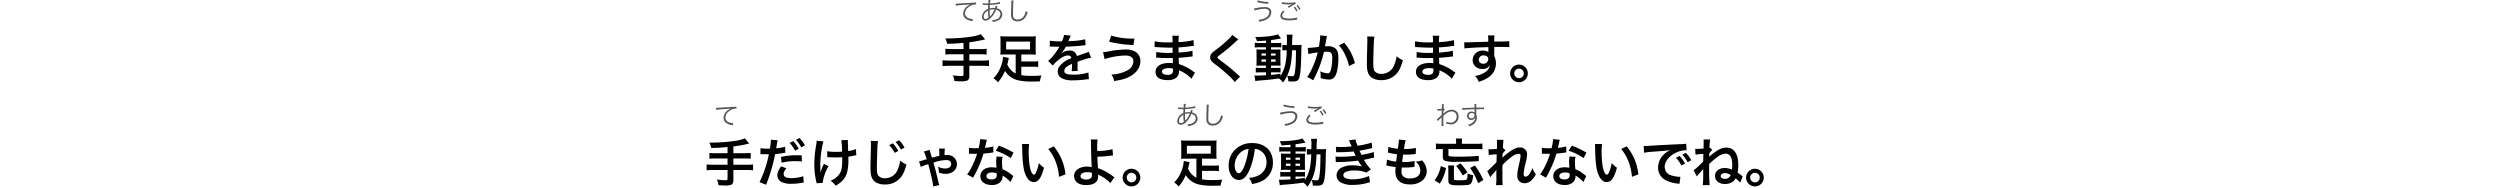<svg xmlns="http://www.w3.org/2000/svg" xmlns:xlink="http://www.w3.org/1999/xlink" width="960" height="72" viewBox="0 0 960 72"><defs><clipPath id="a"><rect width="960" height="72" transform="translate(203 390)" fill="none" stroke="#707070" stroke-width="1"/></clipPath></defs><g transform="translate(-203 -390)" clip-path="url(#a)"><g transform="translate(203 391)"><path d="M369.98,6.84H365.5a19.539,19.539,0,0,1-2.48-.12V8.96a23.268,23.268,0,0,1,2.5-.12h4.46v2.42H364.4a19.185,19.185,0,0,1-2.46-.12V13.4a20.067,20.067,0,0,1,2.46-.12h5.58v3.3c0,.48-.18.62-.76.62a24.9,24.9,0,0,1-3.34-.28,6.125,6.125,0,0,1,.6,2.18c1.14.1,2.12.14,2.72.14a6.41,6.41,0,0,0,2.24-.32c.5-.22.78-.84.78-1.72V13.28h5.12a19.933,19.933,0,0,1,2.44.12V11.14a19.049,19.049,0,0,1-2.44.12h-5.12V8.84h4.18a20.759,20.759,0,0,1,2.46.12V6.72a19.9,19.9,0,0,1-2.5.12h-4.14V4.24a53.332,53.332,0,0,0,6.06-1.12l-1.64-2a14.015,14.015,0,0,1-3.7.96,62.066,62.066,0,0,1-8.96.68H363a11.079,11.079,0,0,1,.74,2.06c2.62-.06,3.62-.12,6.24-.36Zm20.04,9.4a6.963,6.963,0,0,1-3.22-3.48c.14-.52.22-.86.34-1.4.14-.6.18-.82.26-1.1l-2.22-.44a12.972,12.972,0,0,1-1.04,4.2,11.3,11.3,0,0,1-2.66,4.02,7.421,7.421,0,0,1,1.72,1.56,14.977,14.977,0,0,0,2.72-4.38,8.023,8.023,0,0,0,5.58,3.72,23.78,23.78,0,0,0,4.7.38c1,0,1.96-.02,3.16-.08a6.659,6.659,0,0,1,.6-2.26c-1.72.12-2.7.16-3.84.16a22.291,22.291,0,0,1-3.94-.28V13.62h4.42a14.682,14.682,0,0,1,2.06.1V11.5a12.725,12.725,0,0,1-2.06.1h-4.42V8.92h3.54a20.061,20.061,0,0,1,2.06.08,13.283,13.283,0,0,1-.08-1.68V3.56a13.349,13.349,0,0,1,.08-1.66,15.592,15.592,0,0,1-2.26.1H386.4a17.912,17.912,0,0,1-2.28-.1,13.986,13.986,0,0,1,.08,1.66V7.32A13.906,13.906,0,0,1,384.12,9a20.233,20.233,0,0,1,2.08-.08h3.82Zm5.52-12.26V7h-9.18V3.98ZM403.1,5.9a2.209,2.209,0,0,1,.32-.02c.18,0,.18,0,.56.02.44,0,2.2.04,2.52.04,0,0,.26-.02.34-.02a.978.978,0,0,0-.16.26,26.489,26.489,0,0,1-2.4,3.42,12.252,12.252,0,0,1-1.8,1.78l1.82,1.8a8.992,8.992,0,0,1,1.74-1.82c1.54-1.36,2.94-2.06,4.1-2.06a1.1,1.1,0,0,1,1.22,1.08,9.784,9.784,0,0,0-4.3,2.82,3.187,3.187,0,0,0-.88,2.22A2.9,2.9,0,0,0,407.64,18a8.59,8.59,0,0,0,4.46.84,36.275,36.275,0,0,0,5.12-.36,5.893,5.893,0,0,1,.92-.08l-.2-2.58a17.377,17.377,0,0,1-5.88.84c-2.42,0-3.38-.42-3.38-1.46a2.106,2.106,0,0,1,1.04-1.64,12.155,12.155,0,0,1,1.92-1.04V13a15.831,15.831,0,0,1-.12,2.32l2.32-.06a8.21,8.21,0,0,1-.06-1.06c0-.14,0-.32.02-.66v-.8c0-.28,0-.28-.02-.8v-.22q2.58-.9,3-1.02a17.654,17.654,0,0,1,2.22-.54l-.94-2.3a6.248,6.248,0,0,1-1.48.6q-.75.24-3.06,1.08a2.631,2.631,0,0,0-2.86-2.12,4.835,4.835,0,0,0-2.82.9c-.26.2-.26.2-.4.3l-.02-.04a10.35,10.35,0,0,0,1.84-2.66c2.02-.06,4.56-.22,6.02-.4,1.02-.12,1.02-.12,1.58-.16l-.14-2.28a27.019,27.019,0,0,1-5.24.68c-1.1.06-1.1.06-1.26.08.04-.08.08-.14.18-.36a15.282,15.282,0,0,1,.8-1.8l-2.62-.28a7.92,7.92,0,0,1-.8,2.48,24.169,24.169,0,0,1-4.64-.26Zm22.82-1.88a44.317,44.317,0,0,0,9.34,1.26l.34-2.46h-.56a27.417,27.417,0,0,1-8.34-1.16Zm-1.76,6.68a27.965,27.965,0,0,1,7.92-1.38c2.08,0,3.14.76,3.14,2.26a4.134,4.134,0,0,1-2.44,3.52,13.96,13.96,0,0,1-6.02,1.52,5.712,5.712,0,0,1,1.04,2.5c3.26-.52,4.66-.94,6.3-1.88,2.42-1.38,3.8-3.46,3.8-5.74a4.118,4.118,0,0,0-1.94-3.66,7.216,7.216,0,0,0-3.78-.82,34.894,34.894,0,0,0-6.28.68,13.614,13.614,0,0,1-2.32.34Zm34.72,5.18c-.28-.16-.38-.24-.72-.46a17.889,17.889,0,0,0-5.48-2.82c-.02-.48-.02-.48-.08-2.42.78-.04,1.08-.06,1.36-.08,1.5-.14,2.4-.24,2.7-.28.46-.06.96-.12,1.3-.14l-.06-2.2a14.8,14.8,0,0,1-2.48.44c-1.84.2-1.84.2-2.84.26-.02-1.24-.02-1.48-.04-1.98,1.76-.1,2.54-.16,4.3-.4a12.509,12.509,0,0,1,1.58-.18l-.1-2.22a27.059,27.059,0,0,1-5.76.76,12.4,12.4,0,0,1,.14-2.44h-2.54a14.272,14.272,0,0,1,.1,2.52c-.5.02-1.18.04-1.5.04a26.3,26.3,0,0,1-5.38-.42l-.02,2.22h.32c.06,0,.22,0,.44.02,1.34.1,3.92.2,4.9.2.3,0,.62,0,1.26-.02.02,1.14.02,1.82.02,2-.56.02-1.24.04-1.64.04A25.789,25.789,0,0,1,444,7.98l-.04,2.16c.3,0,.5,0,.76.02,1.66.12,2.4.14,3.62.14.42,0,1.04-.02,2-.04.02.8.02.8.04,1.08v.44a3.856,3.856,0,0,1,.02.48,10.449,10.449,0,0,0-1.34-.08c-3.36,0-5.34,1.28-5.34,3.46,0,1.98,1.68,3.12,4.6,3.12a5.325,5.325,0,0,0,3.3-.86,3.12,3.12,0,0,0,1.12-2.7v-.22a8.9,8.9,0,0,1,1.08.5,13.5,13.5,0,0,1,3.7,2.74Zm-8.44-1.54v.48a2.535,2.535,0,0,1-.24,1.28,2.077,2.077,0,0,1-1.74.64c-1.42,0-2.28-.46-2.28-1.2,0-.86.98-1.38,2.6-1.38A7.019,7.019,0,0,1,450.44,14.34ZM473.2,1.4a9.914,9.914,0,0,1-1.46,1.66,44.826,44.826,0,0,1-4.62,3.9,12.265,12.265,0,0,0-1.76,1.44,2.337,2.337,0,0,0-.66,1.62c0,.92.36,1.46,1.68,2.48a63.439,63.439,0,0,1,5.16,4.26,19.319,19.319,0,0,1,2.6,2.74l2.06-2.08a4.989,4.989,0,0,1-.58-.5,67.227,67.227,0,0,0-6.3-5.22c-1.76-1.32-1.8-1.36-1.8-1.66,0-.22.14-.38.76-.84,2.34-1.78,3.74-2.9,4.76-3.84a30.512,30.512,0,0,1,2.46-2.2Zm12.94,3.12H483.7a12.053,12.053,0,0,1-1.86-.1V6.26a12.053,12.053,0,0,1,1.86-.1h2.44v.86h-1.72c-.88,0-1.4-.02-1.96-.06.04.5.06.88.06,1.82v2.58c0,.98-.02,1.4-.06,1.9.56-.04,1.04-.06,1.94-.06h1.74v.88H484.1a11.866,11.866,0,0,1-1.88-.1v1.88a17.968,17.968,0,0,1,1.86-.08h2.06v1.1c-2.12.12-2.5.14-3.4.14a8.869,8.869,0,0,1-1.04-.04l.36,2.14c.48-.08.78-.12,1.16-.16,3.66-.28,5.12-.44,7.86-.84a5.933,5.933,0,0,1,1.58,1.58,13,13,0,0,0,1.6-2.62,5.9,5.9,0,0,1,.46,2.16c.3.02,1.28.06,1.6.06,1.5,0,2.14-.3,2.5-1.18.5-1.16.76-3.98.86-9.14.06-2.88.06-3.04.14-3.76a15.805,15.805,0,0,1-1.88.08H496.2a23.981,23.981,0,0,1,.16-4h-2.3a12.755,12.755,0,0,1,.12,2.54c0,.62,0,.96-.02,1.46h-.3a8.738,8.738,0,0,1-1.42-.08V7.38a12.172,12.172,0,0,1,1.66-.08,29.715,29.715,0,0,1-.52,5.28,13.771,13.771,0,0,1-1.9,4.6v-.86c-1.88.26-2.56.34-3.6.44v-.98h2.24a5.818,5.818,0,0,1,1.4.1V14a13.6,13.6,0,0,1-1.88.08h-1.76V13.2h1.86c.94,0,1.34,0,1.8.04-.02-.26-.04-.86-.06-1.82V8.72a16.009,16.009,0,0,1,.06-1.76,15.756,15.756,0,0,1-1.68.06h-1.98V6.16h2.5a6.875,6.875,0,0,1,1.44.08V4.42a10.567,10.567,0,0,1-1.86.1h-2.08V3.4c1-.14,2-.3,2.74-.44.26-.06.92-.16,1.1-.18l-1.2-1.64c-1.36.64-4.8,1.06-8.72,1.08a6.6,6.6,0,0,1,.7,1.6c1.5-.08,2.06-.12,3.44-.24Zm0,4v.84H484.4V8.52Zm1.94,0h1.74v.84h-1.74Zm-1.94,2.3v.88H484.4v-.88Zm1.94,0h1.74v.88h-1.74Zm9.6-3.52c-.02.66-.02.78-.04,1.4-.02,1.62-.02,1.62-.04,2.32a39.78,39.78,0,0,1-.28,4.14c-.24,1.86-.38,2.1-1.28,2.1a10.5,10.5,0,0,1-1.76-.2c1.22-2.68,1.68-5,1.88-9.76Zm9.28-5.72v.38A30.779,30.779,0,0,1,506.44,6c-1.1.16-3.52.4-4.26.4l.24,2.36A35.855,35.855,0,0,1,506,8.12a33.932,33.932,0,0,1-1.94,5.66,21.849,21.849,0,0,1-2.08,3.76l2.32,1.28c.1-.2.1-.22.16-.34l.3-.6a42.9,42.9,0,0,0,2.4-5.62,42.309,42.309,0,0,0,1.22-4.34c.46-.04.76-.06,1.16-.06,1.58,0,2.04.54,2.04,2.38a17.77,17.77,0,0,1-.52,4.56c-.3.98-.62,1.36-1.2,1.36a8.274,8.274,0,0,1-2.92-.78,7.512,7.512,0,0,1,.2,1.7c0,.2-.02.48-.04.88a9.7,9.7,0,0,0,3.08.58,2.533,2.533,0,0,0,2.22-.9c.96-1.1,1.54-3.84,1.54-7.28,0-1.82-.26-2.78-.94-3.54a3.874,3.874,0,0,0-2.96-1.06c-.38,0-.66.02-1.24.06.06-.26.06-.3.14-.74.28-1.5.28-1.5.34-1.92.06-.32.08-.42.12-.68a4.655,4.655,0,0,1,.16-.62Zm7.16,3.84a12.943,12.943,0,0,1,2.3,3.42,17.977,17.977,0,0,1,1.6,4.54l2.28-1.16a19.413,19.413,0,0,0-4.12-7.8Zm10.86-3.4a9.947,9.947,0,0,1,.08,1.36c0,.28,0,.7-.02,1.3-.12,5.02-.16,7.02-.16,8.06,0,2.68.58,4.22,1.96,5.14a6.521,6.521,0,0,0,3.5.88,7.57,7.57,0,0,0,6-2.54c.98-1.1,1.58-2.4,2.38-5.1a8.637,8.637,0,0,1-2.42-1.54,13.409,13.409,0,0,1-.92,3.36,5.146,5.146,0,0,1-4.84,3.42,3.167,3.167,0,0,1-2.68-1.04c-.4-.6-.52-1.32-.52-3.22,0-1.42.12-5.48.2-7.34a18.277,18.277,0,0,1,.24-2.7Zm33.9,13.86c-.28-.16-.38-.24-.72-.46a17.89,17.89,0,0,0-5.48-2.82c-.02-.48-.02-.48-.08-2.42.78-.04,1.08-.06,1.36-.08,1.5-.14,2.4-.24,2.7-.28.46-.06.96-.12,1.3-.14l-.06-2.2a14.8,14.8,0,0,1-2.48.44c-1.84.2-1.84.2-2.84.26-.02-1.24-.02-1.48-.04-1.98,1.76-.1,2.54-.16,4.3-.4a12.51,12.51,0,0,1,1.58-.18l-.1-2.22a27.058,27.058,0,0,1-5.76.76,12.4,12.4,0,0,1,.14-2.44h-2.54a14.265,14.265,0,0,1,.1,2.52c-.5.02-1.18.04-1.5.04a26.3,26.3,0,0,1-5.38-.42l-.02,2.22h.32c.06,0,.22,0,.44.02,1.34.1,3.92.2,4.9.2.3,0,.62,0,1.26-.02.02,1.14.02,1.82.02,2-.56.02-1.24.04-1.64.04A25.79,25.79,0,0,1,544,7.98l-.04,2.16c.3,0,.5,0,.76.02,1.66.12,2.4.14,3.62.14.42,0,1.04-.02,2-.04.02.8.02.8.04,1.08v.44a3.85,3.85,0,0,1,.02.48,10.45,10.45,0,0,0-1.34-.08c-3.36,0-5.34,1.28-5.34,3.46,0,1.98,1.68,3.12,4.6,3.12a5.324,5.324,0,0,0,3.3-.86,3.12,3.12,0,0,0,1.12-2.7v-.22a8.9,8.9,0,0,1,1.08.5,13.5,13.5,0,0,1,3.7,2.74Zm-8.44-1.54v.48a2.535,2.535,0,0,1-.24,1.28,2.077,2.077,0,0,1-1.74.64c-1.42,0-2.28-.46-2.28-1.2,0-.86.98-1.38,2.6-1.38A7.019,7.019,0,0,1,550.44,14.34ZM573.8,7.36V6.06c1.58-.04,1.94-.04,2.42-.04,1.66,0,2.62.04,3.36.1l-.02-2.3c-.74.08-2.3.12-5.78.14a15.735,15.735,0,0,1,.1-2.38l-2.52.02a10.855,10.855,0,0,1,.12,2.42c-1.04.04-1.04.04-1.7.06-1.64.04-1.84.04-3.14.08-2.58.1-2.9.1-3.4.1a8.71,8.71,0,0,1-.98-.04l.08,2.38c.54-.08.54-.08,3.56-.3.88-.06,2.76-.12,5.62-.2,0,.54,0,1.66.02,1.7a.826.826,0,0,0,.02.24,3.342,3.342,0,0,0-2.08-.6,3.682,3.682,0,0,0-3.98,3.64,3.125,3.125,0,0,0,1.38,2.7,3.686,3.686,0,0,0,2.32.72,3.3,3.3,0,0,0,2.94-1.42A4.21,4.21,0,0,1,569.82,16a9.439,9.439,0,0,1-3.4,1.16,6.564,6.564,0,0,1,1.42,2.26,13.982,13.982,0,0,0,3.62-1.64,6.417,6.417,0,0,0,2.98-5.4,6.086,6.086,0,0,0-.64-2.82c0-.24-.02-.4-.02-.48Zm-2.3,3.3a1.822,1.822,0,0,1-1.96,1.8,1.578,1.578,0,0,1-1.7-1.58,1.752,1.752,0,0,1,1.86-1.6C570.8,9.28,571.5,9.82,571.5,10.66Zm11.8,2.14a3.39,3.39,0,1,0,3.38,3.38A3.389,3.389,0,0,0,583.3,12.8Zm0,1.56a1.83,1.83,0,1,1-1.82,1.82A1.827,1.827,0,0,1,583.3,14.36ZM279.38,46.84H274.9a19.54,19.54,0,0,1-2.48-.12v2.24a23.269,23.269,0,0,1,2.5-.12h4.46v2.42H273.8a19.185,19.185,0,0,1-2.46-.12V53.4a20.066,20.066,0,0,1,2.46-.12h5.58v3.3c0,.48-.18.62-.76.62a24.9,24.9,0,0,1-3.34-.28,6.125,6.125,0,0,1,.6,2.18c1.14.1,2.12.14,2.72.14a6.41,6.41,0,0,0,2.24-.32c.5-.22.78-.84.78-1.72V53.28h5.12a19.933,19.933,0,0,1,2.44.12V51.14a19.049,19.049,0,0,1-2.44.12h-5.12V48.84h4.18a20.76,20.76,0,0,1,2.46.12V46.72a19.9,19.9,0,0,1-2.5.12h-4.14v-2.6a53.332,53.332,0,0,0,6.06-1.12l-1.64-2a14.015,14.015,0,0,1-3.7.96,62.066,62.066,0,0,1-8.96.68h-.98a11.079,11.079,0,0,1,.74,2.06c2.62-.06,3.62-.12,6.24-.36Zm12.62.38a2.986,2.986,0,0,1,.38-.02c.16,0,.52,0,.8.02h1.42l.44.02h.2a43.127,43.127,0,0,1-3.58,10.72l2.52.98a66.516,66.516,0,0,0,3.48-11.78,27.184,27.184,0,0,0,3.28-.42l.46-.08a.879.879,0,0,0,.18-.02l-.1-2.3a18.235,18.235,0,0,1-3.42.6c.06-.36.1-.52.12-.62.06-.36.1-.64.14-.88a13.558,13.558,0,0,1,.32-1.56L296,41.64a2.715,2.715,0,0,1,.02.36,24.277,24.277,0,0,1-.38,3.06c-.46.02-.68.02-.92.02a15.913,15.913,0,0,1-2.68-.18Zm11.2-4.34a13.5,13.5,0,0,1,2.1,2.98l1.4-.74a12.961,12.961,0,0,0-2.1-2.94Zm4.66,4.76c-.92-.02-1.38-.02-1.98-.02a25.561,25.561,0,0,0-5.96.64l.18,2.22a23.275,23.275,0,0,1,7.8-.46Zm-7.88,4.2c-1.1,1.52-1.48,2.42-1.48,3.48a2.89,2.89,0,0,0,1.42,2.46,8.121,8.121,0,0,0,4.02.8,21.432,21.432,0,0,0,3.72-.34c.52-.08.62-.1.98-.14l-.18-2.44a15.306,15.306,0,0,1-4.54.74c-2,0-3-.52-3-1.54,0-.72.24-1.2,1.04-2.22Zm9.1-8.02A11.566,11.566,0,0,0,307,41l-1.34.7a14.735,14.735,0,0,1,2.04,2.9Zm8.58,4.54h.3c.24,0,.32,0,.9.04.52.02,1.26.04,1.82.04,1,0,2.04-.02,2.72-.08.02.66.02.84.02,1.26,0,2.96-.36,4.36-1.4,5.62a8.241,8.241,0,0,1-3.06,2.18,7.879,7.879,0,0,1,1.94,1.88,13.008,13.008,0,0,0,2.18-1.52,7.5,7.5,0,0,0,2.28-3.88,19.843,19.843,0,0,0,.42-4.78c0-.36,0-.54-.02-.96a14.128,14.128,0,0,0,1.94-.34,9.745,9.745,0,0,1,1.12-.2l-.14-2.38a11,11,0,0,1-2.98.76c-.04-1.28-.08-2.04-.08-2.26-.04-.9-.04-1.08-.04-1.28a4.36,4.36,0,0,1,.04-.68l-2.54.04a30.881,30.881,0,0,1,.26,4.42c-1.04.06-1.36.08-2.12.08a17.819,17.819,0,0,1-3.56-.26Zm-1.28,2.58a20.638,20.638,0,0,0-1.32,3.3c0-.32-.02-.44-.04-.76v-.36c-.02-.98-.02-1.32-.02-1.54-.02-.32-.02-.56-.02-.62,0-.38.04-.96.14-2.28a26.94,26.94,0,0,1,.52-3.94,19.317,19.317,0,0,1,.58-2.44l-2.64-.26a8.8,8.8,0,0,1-.14,1.48,42.985,42.985,0,0,0-.74,7.58,28.779,28.779,0,0,0,.72,6.5,3.26,3.26,0,0,1,.14.76l2.32-.12a17.4,17.4,0,0,1,2.28-6.42Zm17.98-8.84a9.947,9.947,0,0,1,.08,1.36c0,.28,0,.7-.02,1.3-.12,5-.16,7.02-.16,8.06,0,2.68.58,4.22,1.96,5.14a6.52,6.52,0,0,0,3.5.88,7.57,7.57,0,0,0,6-2.54c.98-1.1,1.58-2.4,2.38-5.1a9.241,9.241,0,0,1-2.42-1.54,13.408,13.408,0,0,1-.92,3.36,5.146,5.146,0,0,1-4.84,3.42,3.167,3.167,0,0,1-2.68-1.04c-.4-.6-.52-1.32-.52-3.22,0-1.42.12-5.48.2-7.34a18.286,18.286,0,0,1,.24-2.7Zm7.1,1.62a14.971,14.971,0,0,1,2.1,2.98l1.4-.74a14.329,14.329,0,0,0-2.1-2.94Zm5.88.94a12.108,12.108,0,0,0-2.08-2.82l-1.34.7a16.627,16.627,0,0,1,2.04,2.9Zm7.42,1.52a19.491,19.491,0,0,1,1.1,2.94c-.8.26-.8.26-.94.3-.6.18-1.04.32-1.12.34a4.357,4.357,0,0,1-.9.24l.7,2.1a21.1,21.1,0,0,1,2.84-1.06c.26.82.92,3.48,1.26,5.04a23.854,23.854,0,0,1,.64,3.5l2.36-.5a8.293,8.293,0,0,1-.46-1.66c-.38-1.66-.92-3.84-1.24-4.98-.46-1.6-.46-1.6-.56-2a1.207,1.207,0,0,0,.32-.1c.96-.3.98-.3,1.44-.42a14.484,14.484,0,0,1,3.18-.46c1.18,0,1.86.56,1.86,1.52,0,1.08-.86,1.72-2.28,1.72a5.834,5.834,0,0,1-2.78-.7,8.448,8.448,0,0,1,.36,2.28,7.928,7.928,0,0,0,2.62.48,5,5,0,0,0,2.92-.9,3.538,3.538,0,0,0-2.28-6.34c-.34,0-.46,0-1.08.04a16.136,16.136,0,0,1,.12-2.5H360.6a23.311,23.311,0,0,1,.1,2.78,28.88,28.88,0,0,0-2.82.72,26.8,26.8,0,0,1-.88-3Zm21.64-4.76a20.434,20.434,0,0,1-.6,3.48c-.44.02-.78.02-1.02.02a13.887,13.887,0,0,1-2.7-.18v2.28l1.06.02c.42.02.54.02.8.02.24,0,.36,0,1.26-.02a30.767,30.767,0,0,1-1.88,4.72,18.2,18.2,0,0,1-1.94,3.2l2.3,1.28c.12-.24.12-.24.38-.72.76-1.4.94-1.76,1.4-2.74a38.388,38.388,0,0,0,2.2-5.8c1.24-.1,2.46-.24,3.18-.36a3.9,3.9,0,0,1,.64-.1l-.06-2.3a17.155,17.155,0,0,1-3.2.56c.22-.88.32-1.28.42-1.76a10.014,10.014,0,0,1,.32-1.34Zm12.8,5.2a31.572,31.572,0,0,0-5.64-2.68l-1.2,1.94a24.479,24.479,0,0,1,5.76,2.8Zm-.08,9.02a3.579,3.579,0,0,1-.3-.28,7.373,7.373,0,0,0-.7-.54,12.5,12.5,0,0,0-3.16-1.84,21.232,21.232,0,0,1-.18-2.74,6.666,6.666,0,0,1,.24-2.02l-2.32-.12a10.609,10.609,0,0,0-.16,2.02c0,.6.04,1.38.1,2.3a9.934,9.934,0,0,0-1.86-.18c-2.54,0-4.32,1.42-4.32,3.44,0,2.04,1.72,3.36,4.36,3.36a4.617,4.617,0,0,0,3.32-1.12A3.2,3.2,0,0,0,385,55.8c0-.08-.02-.22-.04-.4a12.1,12.1,0,0,1,3.06,2.48Zm-6.4-1.1s.04.48.04.68c0,1.12-.66,1.68-2.02,1.68-1.24,0-1.96-.48-1.96-1.3,0-.84.84-1.38,2.14-1.38A5.042,5.042,0,0,1,382.72,54.54Zm9.72-11.24a9.555,9.555,0,0,1,.08,1.28c.08,5.54.44,8.44,1.26,10.44.8,1.92,1.88,2.9,3.22,2.9,1.7,0,2.86-1.62,3.9-5.52a9.872,9.872,0,0,1-2-1.82,14.745,14.745,0,0,1-1.06,3.62c-.24.56-.52.86-.82.86-.64,0-1.28-1.28-1.62-3.36a37.427,37.427,0,0,1-.38-5.36,23.249,23.249,0,0,1,.16-3.04Zm10.1,1.9a17.457,17.457,0,0,1,2.84,4.92,20.274,20.274,0,0,1,1.28,5.78l2.48-.94a19.94,19.94,0,0,0-4.5-10.76Zm16.3-3.66a11.808,11.808,0,0,1,.1,1.76c.02,2.5.2,7.96.28,8.68a.449.449,0,0,0,.02.2,7.4,7.4,0,0,0-1.86-.2c-2.88,0-4.94,1.5-4.94,3.58a3.606,3.606,0,0,0,.5,1.78c.74,1.14,2.16,1.72,4.2,1.72,2.98,0,4.56-1.18,4.56-3.42a4.654,4.654,0,0,0-.04-.64c.22.14.38.22.64.36A12.594,12.594,0,0,1,424.94,57a7.885,7.885,0,0,1,1.42,1.32l1.56-2.26c-.24-.14-.34-.22-.6-.4a26.907,26.907,0,0,0-2.58-1.7,14.768,14.768,0,0,0-3.12-1.36c-.14-1.96-.18-2.86-.22-4.42a43.12,43.12,0,0,0,4.7-.36c.9-.1.9-.1,1.3-.12l-.2-2.42a21.624,21.624,0,0,1-5.86.68c-.02-.96-.02-1.02-.02-1.3a22.759,22.759,0,0,1,.14-3.1Zm.44,12.8c0,.02.02.58.02.94a1.405,1.405,0,0,1-.42,1.12,2.859,2.859,0,0,1-1.82.54,3.578,3.578,0,0,1-1.46-.3,1.093,1.093,0,0,1-.68-1.04c0-.88,1-1.48,2.5-1.48A6.491,6.491,0,0,1,419.28,54.34ZM434.5,52.8a3.39,3.39,0,1,0,3.38,3.38A3.389,3.389,0,0,0,434.5,52.8Zm0,1.56a1.83,1.83,0,1,1-1.82,1.82A1.827,1.827,0,0,1,434.5,54.36Zm24.92,1.88a6.963,6.963,0,0,1-3.22-3.48c.14-.52.22-.86.34-1.4.14-.6.18-.82.26-1.1l-2.22-.44a12.972,12.972,0,0,1-1.04,4.2,11.3,11.3,0,0,1-2.66,4.02,7.422,7.422,0,0,1,1.72,1.56,14.977,14.977,0,0,0,2.72-4.38,8.023,8.023,0,0,0,5.58,3.72,23.779,23.779,0,0,0,4.7.38c1,0,1.96-.02,3.16-.08a6.659,6.659,0,0,1,.6-2.26c-1.72.12-2.7.16-3.84.16a22.291,22.291,0,0,1-3.94-.28V53.62H466a14.681,14.681,0,0,1,2.06.1V51.5a12.725,12.725,0,0,1-2.06.1h-4.42V48.92h3.54a20.061,20.061,0,0,1,2.06.08,13.283,13.283,0,0,1-.08-1.68V43.56a13.349,13.349,0,0,1,.08-1.66,15.593,15.593,0,0,1-2.26.1H455.8a17.912,17.912,0,0,1-2.28-.1,13.986,13.986,0,0,1,.08,1.66v3.76a13.906,13.906,0,0,1-.08,1.68,20.232,20.232,0,0,1,2.08-.08h3.82Zm5.52-12.26V47h-9.18V43.98Zm16.92,1.2a4.371,4.371,0,0,1,2.02.6,4.955,4.955,0,0,1,2.46,4.44,5.6,5.6,0,0,1-2.78,5,10.629,10.629,0,0,1-3.98,1.1,6.38,6.38,0,0,1,1.22,2.34,13.076,13.076,0,0,0,3.14-.84,7.7,7.7,0,0,0,4.86-7.46c0-4.5-3.12-7.42-7.92-7.42a8.978,8.978,0,0,0-6.88,2.8,8.591,8.591,0,0,0-2.2,5.82c0,3.22,1.64,5.54,3.92,5.54,1.64,0,2.92-1.18,4.06-3.76A28.934,28.934,0,0,0,481.86,45.18Zm-2.44.02a26.358,26.358,0,0,1-1.66,6.76c-.72,1.72-1.4,2.56-2.06,2.56-.88,0-1.58-1.3-1.58-2.94a6.7,6.7,0,0,1,2.72-5.4A5.091,5.091,0,0,1,479.42,45.2Zm16.12-.68H493.1a12.053,12.053,0,0,1-1.86-.1v1.84a12.053,12.053,0,0,1,1.86-.1h2.44v.86h-1.72c-.88,0-1.4-.02-1.96-.06.04.5.06.88.06,1.82v2.58c0,.98-.02,1.4-.06,1.9.56-.04,1.04-.06,1.94-.06h1.74v.88H493.5a11.866,11.866,0,0,1-1.88-.1v1.88a17.968,17.968,0,0,1,1.86-.08h2.06v1.1c-2.12.12-2.5.14-3.4.14a8.869,8.869,0,0,1-1.04-.04l.36,2.14c.48-.08.78-.12,1.16-.16,3.66-.28,5.12-.44,7.86-.84a5.933,5.933,0,0,1,1.58,1.58,13,13,0,0,0,1.6-2.62,5.9,5.9,0,0,1,.46,2.16c.3.02,1.28.06,1.6.06,1.5,0,2.14-.3,2.5-1.18.5-1.16.76-3.98.86-9.14.06-2.88.06-3.04.14-3.76a15.806,15.806,0,0,1-1.88.08H505.6a23.971,23.971,0,0,1,.16-4h-2.3a12.755,12.755,0,0,1,.12,2.54c0,.62,0,.96-.02,1.46h-.3a8.738,8.738,0,0,1-1.42-.08v2.16a12.172,12.172,0,0,1,1.66-.08,29.715,29.715,0,0,1-.52,5.28,13.771,13.771,0,0,1-1.9,4.6v-.86c-1.88.26-2.56.34-3.6.44v-.98h2.24a5.818,5.818,0,0,1,1.4.1V54a13.6,13.6,0,0,1-1.88.08h-1.76V53.2h1.86c.94,0,1.34,0,1.8.04-.02-.26-.04-.86-.06-1.82v-2.7a16.009,16.009,0,0,1,.06-1.76,15.756,15.756,0,0,1-1.68.06h-1.98v-.86h2.5a6.875,6.875,0,0,1,1.44.08V44.42a10.567,10.567,0,0,1-1.86.1h-2.08V43.4c1-.14,2-.3,2.74-.44.26-.06.92-.16,1.1-.18l-1.2-1.64c-1.36.64-4.8,1.06-8.72,1.08a6.605,6.605,0,0,1,.7,1.6c1.5-.08,2.06-.12,3.44-.24Zm0,4v.84H493.8v-.84Zm1.94,0h1.74v.84h-1.74Zm-1.94,2.3v.88H493.8v-.88Zm1.94,0h1.74v.88h-1.74Zm9.6-3.52c-.02.66-.02.78-.04,1.4-.02,1.62-.02,1.62-.04,2.32a39.78,39.78,0,0,1-.28,4.14c-.24,1.86-.38,2.1-1.28,2.1a10.5,10.5,0,0,1-1.76-.2c1.22-2.68,1.68-5,1.88-9.76Zm6-.82c.42-.02.52-.04,1.36-.04a48.217,48.217,0,0,0,5.36-.28c.16.36.22.48.42.9.16.38.24.5.36.74a39.348,39.348,0,0,1-5.66.38,11.853,11.853,0,0,1-2.06-.08l.08,2.18c.34-.04.48-.04.82-.06a57.413,57.413,0,0,0,7.74-.54,12.039,12.039,0,0,0,1.54,2.24,13.783,13.783,0,0,0-3.46-.42,8.915,8.915,0,0,0-4.66,1,3.34,3.34,0,0,0-1.68,2.78,3.221,3.221,0,0,0,1.54,2.74,9.144,9.144,0,0,0,4.88.98,19.255,19.255,0,0,0,5.12-.68,9.893,9.893,0,0,1,1.3-.3l-.36-2.46a15.533,15.533,0,0,1-6.16,1.3,7.8,7.8,0,0,1-2.86-.44,1.319,1.319,0,0,1-.86-1.16,1.443,1.443,0,0,1,.86-1.22,7.715,7.715,0,0,1,3.36-.56,10.755,10.755,0,0,1,4.6.82l1.76-1.26a20,20,0,0,1-2.68-3.66c.24-.06.24-.06.74-.16.48-.1,1.14-.24,1.96-.44.46-.12.88-.2,1.26-.26l-.2-2.18a10.1,10.1,0,0,1-1.9.58c-.12.02-1.04.22-2.76.58a18.021,18.021,0,0,1-.78-1.64c.62-.08,2.84-.52,4.18-.84.48-.1.48-.1.68-.14l-.2-2.12a33.6,33.6,0,0,1-5.4,1.2,11.723,11.723,0,0,1-.82-2.42l-2.5.34c.02.04.3.66.8,1.82.16.36.16.36.22.52a35.544,35.544,0,0,1-4.12.22,16.779,16.779,0,0,1-1.92-.08Zm19.3,5.1a3.388,3.388,0,0,1,.76.12c.8.18,1.58.3,2.78.46a13.656,13.656,0,0,0-.1,1.7c0,3.22,1.98,4.96,5.62,4.96a7.185,7.185,0,0,0,4.52-1.32,4.758,4.758,0,0,0,1.92-3.74,6.221,6.221,0,0,0-.86-2.94,7.688,7.688,0,0,0-.94-1.26,7.39,7.39,0,0,1-2.48.5,4.658,4.658,0,0,1,1.8,3.38c0,1.96-1.46,3.08-4,3.08a3.639,3.639,0,0,1-2.48-.74,2.5,2.5,0,0,1-.74-2.06,14.183,14.183,0,0,1,.1-1.42c.78.04.96.04,1.28.04a29.128,29.128,0,0,0,3-.18,2.57,2.57,0,0,1,.6-.06l.06-2.3a15.989,15.989,0,0,1-3.82.4c-.22,0-.38,0-.98-.02.12-.96.18-1.36.38-2.82.86.02,1.04.02,1.24.02.72,0,1.36-.04,2.8-.16.44-.04.54-.06.8-.08l.08-2.34a19.868,19.868,0,0,1-4.56.42,16.238,16.238,0,0,1,.64-3.38l-2.66-.24a.83.83,0,0,1,.02.2,23.543,23.543,0,0,1-.4,3.32,15.175,15.175,0,0,1-3.62-.72l-.2,2.2c.3.06.4.08.68.14a26.229,26.229,0,0,0,2.86.5c-.1.74-.28,2.08-.36,2.8a13.114,13.114,0,0,1-3.52-.76Zm26.76-8.36h-5.6a14.9,14.9,0,0,1-2.14-.12v2.24a14.682,14.682,0,0,1,2.06-.1h.58v2.92c0,.92.24,1.36.9,1.6a14.068,14.068,0,0,0,4.4.38c2.08,0,4.78-.06,6-.12,1.84-.1,1.84-.1,2.52-.12l-.02-2.06c-2.3.22-4.84.32-7.44.32a30.651,30.651,0,0,1-3.7-.14c-.4-.08-.5-.22-.5-.62V45.24h10.96a14.993,14.993,0,0,1,2.08.1V43.1a14.243,14.243,0,0,1-2.06.12h-5.82V42.6a6.614,6.614,0,0,1,.12-1.4h-2.46a5.773,5.773,0,0,1,.12,1.42Zm-6.28,15.3a16.207,16.207,0,0,0,2.42-6l-2.02-.74a13.016,13.016,0,0,1-2.36,5.46Zm5.44-5.08a10.817,10.817,0,0,1,.1-1.9h-2.36a10.314,10.314,0,0,1,.12,1.9v3.8c0,.9.22,1.3.84,1.58.56.28,1.24.34,3.3.34a31.5,31.5,0,0,0,3.3-.14A1.761,1.761,0,0,0,565.12,58a7.518,7.518,0,0,0,.56-2.72,7.144,7.144,0,0,1-2.12-.7c-.04.78-.08,1.22-.08,1.34a2,2,0,0,1-.22.92c-.24.3-.84.38-3.14.38a5.005,5.005,0,0,1-1.6-.14c-.16-.08-.22-.22-.22-.58Zm5.18.72a23.217,23.217,0,0,0-2.62-3.42l-1.72,1a18.287,18.287,0,0,1,2.54,3.66Zm6.12,2.98a28.275,28.275,0,0,0-3.24-5.6l-1.84.96a24.8,24.8,0,0,1,3.06,5.84Zm7.32-8.56c.02-.24.04-.36.04-.36l.04-1.18c.12-.16.16-.2.24-.32a1.821,1.821,0,0,1,.28-.36,3.347,3.347,0,0,1,.58-.6l-.74-.84c-.14.04-.22.08-.24.08.04-1.22.06-1.38.08-1.78.04-.4.06-.66.06-.76a2.788,2.788,0,0,1,.08-.74l-2.54-.04a6.646,6.646,0,0,1,.06,1.12c0,.46-.02,1.08-.02,1.64-.02.46-.02.46-.04.76-.94.06-2.04.12-2.42.12a6.2,6.2,0,0,1-.82-.04l.12,2.26a25.77,25.77,0,0,1,3.06-.28c0,.54-.02.58-.02,1.04-.04.78-.04,1-.06,1.96-.38.42-.38.42-2.26,2.28a8.958,8.958,0,0,1-1.3,1.14l1.16,2.38a11.411,11.411,0,0,1,.92-1.14,15.57,15.57,0,0,0,1.42-1.68l.04-.02c-.04.54-.04.54-.04,2.68a17.544,17.544,0,0,1-.14,3.18h2.58a26.98,26.98,0,0,1-.1-3.3c-.02-2.22-.02-2.22-.02-2.38,0-.56,0-1.12.04-2.02a22.739,22.739,0,0,1,3.64-3.26,4.79,4.79,0,0,1,2.48-1.08c.54,0,.82.26.82.74a12.681,12.681,0,0,1-.42,2.52c-.74,3.32-.82,3.86-.82,5.02a2.852,2.852,0,0,0,1.04,2.52,2.972,2.972,0,0,0,1.72.52,3.869,3.869,0,0,0,2.96-1.44,9.127,9.127,0,0,0,1.4-1.98,9.724,9.724,0,0,1-1.34-2.4,9.816,9.816,0,0,1-1.16,2.28,2.006,2.006,0,0,1-1.4,1.02c-.52,0-.82-.36-.82-1a25.289,25.289,0,0,1,.84-4.5,14.3,14.3,0,0,0,.5-3.06,2.579,2.579,0,0,0-2.8-2.66c-1.22,0-2.48.56-4.22,1.88a14.663,14.663,0,0,0-2.44,2.08Zm19.48-7.16a20.427,20.427,0,0,1-.6,3.48c-.44.02-.78.02-1.02.02a13.886,13.886,0,0,1-2.7-.18v2.28l1.06.02c.42.02.54.02.8.02.24,0,.36,0,1.26-.02a30.773,30.773,0,0,1-1.88,4.72,18.2,18.2,0,0,1-1.94,3.2l2.3,1.28c.12-.24.12-.24.38-.72.76-1.4.94-1.76,1.4-2.74a38.382,38.382,0,0,0,2.2-5.8c1.24-.1,2.46-.24,3.18-.36a3.9,3.9,0,0,1,.64-.1l-.06-2.3a17.154,17.154,0,0,1-3.2.56c.22-.88.32-1.28.42-1.76a10.008,10.008,0,0,1,.32-1.34Zm12.8,5.2a31.573,31.573,0,0,0-5.64-2.68l-1.2,1.94a24.478,24.478,0,0,1,5.76,2.8Zm-.08,9.02a3.574,3.574,0,0,1-.3-.28,7.377,7.377,0,0,0-.7-.54,12.5,12.5,0,0,0-3.16-1.84,21.243,21.243,0,0,1-.18-2.74,6.668,6.668,0,0,1,.24-2.02l-2.32-.12a10.609,10.609,0,0,0-.16,2.02c0,.6.04,1.38.1,2.3a9.934,9.934,0,0,0-1.86-.18c-2.54,0-4.32,1.42-4.32,3.44,0,2.04,1.72,3.36,4.36,3.36a4.618,4.618,0,0,0,3.32-1.12A3.2,3.2,0,0,0,605,55.8c0-.08-.02-.22-.04-.4a12.1,12.1,0,0,1,3.06,2.48Zm-6.4-1.1s.04.48.04.68c0,1.12-.66,1.68-2.02,1.68-1.24,0-1.96-.48-1.96-1.3,0-.84.84-1.38,2.14-1.38A5.042,5.042,0,0,1,602.72,54.54Zm9.72-11.24a9.551,9.551,0,0,1,.08,1.28c.08,5.54.44,8.44,1.26,10.44.8,1.92,1.88,2.9,3.22,2.9,1.7,0,2.86-1.62,3.9-5.52a9.873,9.873,0,0,1-2-1.82,14.741,14.741,0,0,1-1.06,3.62c-.24.56-.52.86-.82.86-.64,0-1.28-1.28-1.62-3.36a37.431,37.431,0,0,1-.38-5.36,23.254,23.254,0,0,1,.16-3.04Zm10.1,1.9a17.457,17.457,0,0,1,2.84,4.92,20.274,20.274,0,0,1,1.28,5.78l2.48-.94a19.94,19.94,0,0,0-4.5-10.76Zm8.78,1.46a25.1,25.1,0,0,1,3.32-.4c3.88-.28,5.12-.4,6.74-.64a8.843,8.843,0,0,0-2.78,2.02,6.964,6.964,0,0,0-1.9,4.7,5.351,5.351,0,0,0,2.86,4.82,12.033,12.033,0,0,0,4.68,1.32c.38.06.42.06.68.12l.36-2.72c-.2.02-.38.02-.4.02a12.137,12.137,0,0,1-2.98-.52,3.358,3.358,0,0,1-2.66-3.26c0-2.02,1.5-4.02,4.04-5.34a8.944,8.944,0,0,1,3.96-1.08,3.1,3.1,0,0,1,.42.02l-.14-2.54a10.775,10.775,0,0,1-2.06.16c-5.34.26-8.76.44-10.22.52-2.94.2-2.94.2-3.3.2-.1,0-.32,0-.76-.02Zm12.24,1.92a13.5,13.5,0,0,1,2.1,2.98l1.4-.74a12.961,12.961,0,0,0-2.1-2.94Zm5.88.94a11.565,11.565,0,0,0-2.08-2.82l-1.34.7a14.736,14.736,0,0,1,2.04,2.9Zm1.64-2.12a20.423,20.423,0,0,1,3.02-.3c-.06,1.64-.06,1.64-.06,2.88a29.444,29.444,0,0,1-3.68,3.42l1.2,2.34c.32-.4.48-.6,1.42-1.64.46-.5.86-.98,1.06-1.24-.02.32-.02.44-.04.74a41.931,41.931,0,0,1-.12,5.48h2.62a75.98,75.98,0,0,1-.16-8.12,25.6,25.6,0,0,1,3.06-2.6A5.74,5.74,0,0,1,662.64,47c1.7,0,2.54,1.46,2.54,4.42a7.909,7.909,0,0,1-.16,1.7,6.663,6.663,0,0,0-2.74-.6c-2.2,0-3.72,1.24-3.72,3.06,0,1.84,1.56,3.08,3.86,3.08a5.162,5.162,0,0,0,3.1-.98,2.929,2.929,0,0,0,.92-1.2,10.945,10.945,0,0,1,1.8,1.66l.94-2.4c-.14-.1-.16-.12-.24-.18a3.568,3.568,0,0,0-.38-.32c-.88-.66-1.02-.78-1.32-.98a14.55,14.55,0,0,0,.26-2.88c0-4.3-1.64-6.7-4.56-6.7-1.52,0-2.7.5-4.86,2.06a13.285,13.285,0,0,0-1.76,1.48l.06-1.4a7.633,7.633,0,0,1,1.12-1.2l-.74-.86a1.316,1.316,0,0,1-.3.08,17.282,17.282,0,0,1,.24-3.26l-2.52-.04c.02.46.02.6.02,1.12,0,.88,0,1.2-.04,2.38-1,.08-2.1.14-2.58.14-.16,0-.3,0-.62-.02Zm13.5,7.82a1.057,1.057,0,0,1-.12.26,2.013,2.013,0,0,1-.8.88,2.758,2.758,0,0,1-1.28.32c-.94,0-1.64-.44-1.64-1.04,0-.68.66-1.16,1.6-1.16A3.918,3.918,0,0,1,664.58,55.22Zm9.32-2.42a3.39,3.39,0,1,0,3.38,3.38A3.389,3.389,0,0,0,673.9,52.8Zm0,1.56a1.83,1.83,0,1,1-1.82,1.82A1.827,1.827,0,0,1,673.9,54.36Z" transform="translate(0 11)"/><path d="M1.03-5.81a29.372,29.372,0,0,1,3.45-.33,19.379,19.379,0,0,0,2.2-.22,6.546,6.546,0,0,0-.95.53A3.791,3.791,0,0,0,3.86-2.76,2.434,2.434,0,0,0,4.97-.72,5.044,5.044,0,0,0,7.13.05c.16.03.2.04.31.06L7.57-.7h-.1a5.125,5.125,0,0,1-1.5-.32,1.961,1.961,0,0,1-1.4-1.85A3.056,3.056,0,0,1,5.8-5.18,5.078,5.078,0,0,1,7.72-6.19a4.638,4.638,0,0,1,1.12-.13l-.06-.75a6.713,6.713,0,0,1-1.19.11c-1.29.06-4.49.24-5.68.33-.31.02-.43.03-.57.03H.98Zm10.35-.31a1.036,1.036,0,0,1,.16-.01,1.624,1.624,0,0,1,.18.01c.8.03,1.25.05,1.35.05h.4c-.05.73-.05.78-.06,1.51a3.408,3.408,0,0,0-2.32,2.98A1.365,1.365,0,0,0,12.38-.06a3.278,3.278,0,0,0,2.23-1.21,9.005,9.005,0,0,0,1.9-3c1.08.28,1.65.88,1.65,1.74a2.2,2.2,0,0,1-1.72,2,4.657,4.657,0,0,1-1.5.27,2.062,2.062,0,0,1,.32.67A5.505,5.505,0,0,0,17.3-.16a2.565,2.565,0,0,0,1.57-2.31,2.4,2.4,0,0,0-2.15-2.34c.17-.47.28-.74.31-.8l-.69-.21a3.755,3.755,0,0,1-.24.9c-.25-.02-.37-.03-.58-.03a5.284,5.284,0,0,0-1.48.2c.01-.49.01-.49.07-1.34a28.013,28.013,0,0,0,3.54-.4c.19-.03.22-.03.35-.05l-.04-.7a15.366,15.366,0,0,1-3.81.56,6.649,6.649,0,0,1,.21-1.4l-.78-.05a1.062,1.062,0,0,1,.01.15c0,.07-.02.46-.03.57-.04.51-.04.51-.05.75-.18.01-.22.01-.25.01a7,7,0,0,1-1.87-.16Zm2.03,2.19a14.143,14.143,0,0,0,.2,2.71,1.805,1.805,0,0,1-1.15.51c-.43,0-.72-.36-.72-.91a2.362,2.362,0,0,1,.61-1.49A3.574,3.574,0,0,1,13.41-3.93Zm.74,2.29v-.11a.66.66,0,0,0-.01-.14,16.819,16.819,0,0,1-.11-2.29,4.5,4.5,0,0,1,1.39-.23c.11,0,.16,0,.48.02a9.032,9.032,0,0,1-1.53,2.5,1.084,1.084,0,0,0-.19.26ZM22.32-7.8a3.076,3.076,0,0,1,.04.53c0,.16,0,.35-.01.65-.08,3.15-.09,3.4-.09,4.07A2.786,2.786,0,0,0,22.81-.5a2.372,2.372,0,0,0,1.88.7,3.5,3.5,0,0,0,2.82-1.25,6.083,6.083,0,0,0,1.11-2.27,2.829,2.829,0,0,1-.72-.48,5.941,5.941,0,0,1-.49,1.57A2.872,2.872,0,0,1,24.73-.49a1.887,1.887,0,0,1-1.25-.39,1.574,1.574,0,0,1-.47-1.2c-.01-.23-.02-.48-.02-.6,0-.45.03-1.81.07-3.01a15.418,15.418,0,0,1,.13-2.11Z" transform="translate(366 7)" fill="#555"/><path d="M2.77-7.2a18.2,18.2,0,0,0,4.2.66l.11-.72a12.619,12.619,0,0,1-4.07-.62ZM1.73-3.95a13.964,13.964,0,0,1,3.81-.67,2.785,2.785,0,0,1,1.23.22,1.213,1.213,0,0,1,.64,1.12A2.239,2.239,0,0,1,6.9-1.92a2.448,2.448,0,0,1-.86.71A6.348,6.348,0,0,1,3.23-.4a2.538,2.538,0,0,1,.32.73,7.68,7.68,0,0,0,2.9-.95,3.186,3.186,0,0,0,1.72-2.7,1.779,1.779,0,0,0-.85-1.59A3.18,3.18,0,0,0,5.6-5.29a16.709,16.709,0,0,0-3.05.36,7.868,7.868,0,0,1-1.01.17Zm11.07.03a2.628,2.628,0,0,0-1.15,1.93A1.593,1.593,0,0,0,12.79-.48a7.055,7.055,0,0,0,2.3.31,16.312,16.312,0,0,0,2.7-.23,3.107,3.107,0,0,1,.34-.05l-.09-.82a9.486,9.486,0,0,1-3,.38,6.368,6.368,0,0,1-1.83-.2c-.56-.19-.85-.52-.85-.98s.3-.93.95-1.47Zm-.6-2.56c.14.01.14.01.33.03a19.561,19.561,0,0,0,2.2.13,7.9,7.9,0,0,0,1.51-.13,15.552,15.552,0,0,0-1.77,1.06l.51.41A15.252,15.252,0,0,1,17.5-6.5l-.05-.66a10.936,10.936,0,0,1-2.53.21,11.433,11.433,0,0,1-2.66-.24ZM16.75-5.2a7.8,7.8,0,0,1,1.02,1.59l.5-.3a7.971,7.971,0,0,0-1.02-1.55Zm1.11-.58a8.387,8.387,0,0,1,1.02,1.57l.5-.28a7.71,7.71,0,0,0-1.04-1.56Z" transform="translate(480 7)" fill="#555"/><path d="M1.03-5.81a29.372,29.372,0,0,1,3.45-.33,19.379,19.379,0,0,0,2.2-.22,6.546,6.546,0,0,0-.95.53A3.791,3.791,0,0,0,3.86-2.76,2.434,2.434,0,0,0,4.97-.72,5.044,5.044,0,0,0,7.13.05c.16.03.2.04.31.06L7.57-.7h-.1a5.125,5.125,0,0,1-1.5-.32,1.961,1.961,0,0,1-1.4-1.85A3.056,3.056,0,0,1,5.8-5.18,5.078,5.078,0,0,1,7.72-6.19a4.638,4.638,0,0,1,1.12-.13l-.06-.75a6.713,6.713,0,0,1-1.19.11c-1.29.06-4.49.24-5.68.33-.31.02-.43.03-.57.03H.98Z" transform="translate(274 47)" fill="#555"/><path d="M1.38-6.12a1.036,1.036,0,0,1,.16-.01,1.624,1.624,0,0,1,.18.01c.8.03,1.25.05,1.35.05h.4c-.05.73-.05.78-.06,1.51A3.408,3.408,0,0,0,1.09-1.58,1.365,1.365,0,0,0,2.38-.06,3.278,3.278,0,0,0,4.61-1.27a9.005,9.005,0,0,0,1.9-3c1.08.28,1.65.88,1.65,1.74a2.2,2.2,0,0,1-1.72,2,4.657,4.657,0,0,1-1.5.27,2.062,2.062,0,0,1,.32.67A5.505,5.505,0,0,0,7.3-.16,2.565,2.565,0,0,0,8.87-2.47,2.4,2.4,0,0,0,6.72-4.81c.17-.47.28-.74.31-.8l-.69-.21a3.755,3.755,0,0,1-.24.9c-.25-.02-.37-.03-.58-.03a5.284,5.284,0,0,0-1.48.2c.01-.49.01-.49.07-1.34a28.013,28.013,0,0,0,3.54-.4c.19-.03.22-.03.35-.05l-.04-.7a15.366,15.366,0,0,1-3.81.56,6.649,6.649,0,0,1,.21-1.4l-.78-.05a1.062,1.062,0,0,1,.01.15c0,.07-.02.46-.03.57-.04.51-.04.51-.05.75-.18.01-.22.01-.25.01a7,7,0,0,1-1.87-.16ZM3.41-3.93a14.143,14.143,0,0,0,.2,2.71,1.805,1.805,0,0,1-1.15.51c-.43,0-.72-.36-.72-.91a2.362,2.362,0,0,1,.61-1.49A3.574,3.574,0,0,1,3.41-3.93Zm.74,2.29v-.11a.66.66,0,0,0-.01-.14,16.819,16.819,0,0,1-.11-2.29,4.5,4.5,0,0,1,1.39-.23c.11,0,.16,0,.48.02a9.032,9.032,0,0,1-1.53,2.5,1.084,1.084,0,0,0-.19.26ZM12.32-7.8a3.076,3.076,0,0,1,.04.53c0,.16,0,.35-.01.65-.08,3.15-.09,3.4-.09,4.07A2.786,2.786,0,0,0,12.81-.5a2.372,2.372,0,0,0,1.88.7,3.5,3.5,0,0,0,2.82-1.25,6.083,6.083,0,0,0,1.11-2.27,2.829,2.829,0,0,1-.72-.48,5.941,5.941,0,0,1-.49,1.57A2.872,2.872,0,0,1,14.73-.49a1.887,1.887,0,0,1-1.25-.39,1.574,1.574,0,0,1-.47-1.2c-.01-.23-.02-.48-.02-.6,0-.45.03-1.81.07-3.01a15.418,15.418,0,0,1,.13-2.11Z" transform="translate(451 47)" fill="#555"/><path d="M2.77-7.2a18.2,18.2,0,0,0,4.2.66l.11-.72a12.619,12.619,0,0,1-4.07-.62ZM1.73-3.95a13.964,13.964,0,0,1,3.81-.67,2.785,2.785,0,0,1,1.23.22,1.213,1.213,0,0,1,.64,1.12A2.239,2.239,0,0,1,6.9-1.92a2.448,2.448,0,0,1-.86.71A6.348,6.348,0,0,1,3.23-.4a2.538,2.538,0,0,1,.32.73,7.68,7.68,0,0,0,2.9-.95,3.186,3.186,0,0,0,1.72-2.7,1.779,1.779,0,0,0-.85-1.59A3.18,3.18,0,0,0,5.6-5.29a16.709,16.709,0,0,0-3.05.36,7.868,7.868,0,0,1-1.01.17Zm11.07.03a2.628,2.628,0,0,0-1.15,1.93A1.593,1.593,0,0,0,12.79-.48a7.055,7.055,0,0,0,2.3.31,16.312,16.312,0,0,0,2.7-.23,3.107,3.107,0,0,1,.34-.05l-.09-.82a9.486,9.486,0,0,1-3,.38,6.368,6.368,0,0,1-1.83-.2c-.56-.19-.85-.52-.85-.98s.3-.93.95-1.47Zm-.6-2.56c.14.01.14.01.33.03a19.561,19.561,0,0,0,2.2.13,7.9,7.9,0,0,0,1.51-.13,15.552,15.552,0,0,0-1.77,1.06l.51.41A15.252,15.252,0,0,1,17.5-6.5l-.05-.66a10.936,10.936,0,0,1-2.53.21,11.433,11.433,0,0,1-2.66-.24ZM16.75-5.2a7.8,7.8,0,0,1,1.02,1.59l.5-.3a7.971,7.971,0,0,0-1.02-1.55Zm1.11-.58a8.387,8.387,0,0,1,1.02,1.57l.5-.28a7.71,7.71,0,0,0-1.04-1.56Z" transform="translate(490 47)" fill="#555"/><path d="M1.16-1.51a8.525,8.525,0,0,1,.9-.95,2.814,2.814,0,0,0,.52-.55H2.6c-.02.24-.02.32-.03,1.54A10.676,10.676,0,0,1,2.52.42h.79c-.05-.46-.06-.96-.06-3.97C4.56-4.73,5.46-5.2,6.44-5.2A1.835,1.835,0,0,1,8.35-3.24a2.528,2.528,0,0,1-.28,1.2,2.226,2.226,0,0,1-2,1.13A4.38,4.38,0,0,1,4.3-1.3a2.458,2.458,0,0,1,.08.58,1.305,1.305,0,0,1-.01.17,5.044,5.044,0,0,0,1.7.3A2.842,2.842,0,0,0,9.09-3.26,2.529,2.529,0,0,0,6.4-5.86a3.893,3.893,0,0,0-2.53.99,5.477,5.477,0,0,0-.58.51l-.03.03H3.24c0-.02.02-.36.05-1.01a2.957,2.957,0,0,1,.53-.65l-.26-.33a.584.584,0,0,1-.23.06c.01-.23.01-.23.02-.57a6.268,6.268,0,0,1,.1-1.16H2.66a1.8,1.8,0,0,1,.03.39c0,.39-.01.77-.04,1.39-.82.06-1.24.08-1.39.08-.08,0-.14,0-.28-.01l.05.69a8.735,8.735,0,0,1,1.1-.12c.37-.02.37-.02.51-.03-.03.85-.03.94-.05,1.77-.13.11-.13.11-.29.26-.34.31-.34.31-.68.63a7.4,7.4,0,0,1-.86.74ZM15.23-6.66c-.68.02-1.46.04-2.42.08-1.61.06-1.61.06-1.9.06-.15,0-.22,0-.4-.01l.03.73c.67-.11,2.69-.21,4.7-.25v.52c0,.12.01.22.01.26,0,.37,0,.41.01.55a1.535,1.535,0,0,0-1.16-.45,1.664,1.664,0,0,0-1.77,1.65,1.55,1.55,0,0,0,1.64,1.58,1.563,1.563,0,0,0,1.26-.54,1.4,1.4,0,0,0,.27-.49A2.59,2.59,0,0,1,14.38-.86a5.125,5.125,0,0,1-1.62.75,2.2,2.2,0,0,1,.44.63,6.361,6.361,0,0,0,1.58-.81A3.219,3.219,0,0,0,16.12-2.9a2.865,2.865,0,0,0-.24-1.18V-6.06c.81-.02.92-.02,1.07-.02a17.773,17.773,0,0,1,1.91.05v-.71c-.33.04-1.1.06-2.99.07v-.11a8.278,8.278,0,0,1,.05-1.25h-.75a3.37,3.37,0,0,1,.04.58ZM15.2-3.74a1.121,1.121,0,0,1-1.17,1.18A.967.967,0,0,1,13-3.55,1.058,1.058,0,0,1,14.11-4.6a1.279,1.279,0,0,1,.67.16A.724.724,0,0,1,15.2-3.74Z" transform="translate(551 47)" fill="#555"/></g></g></svg>